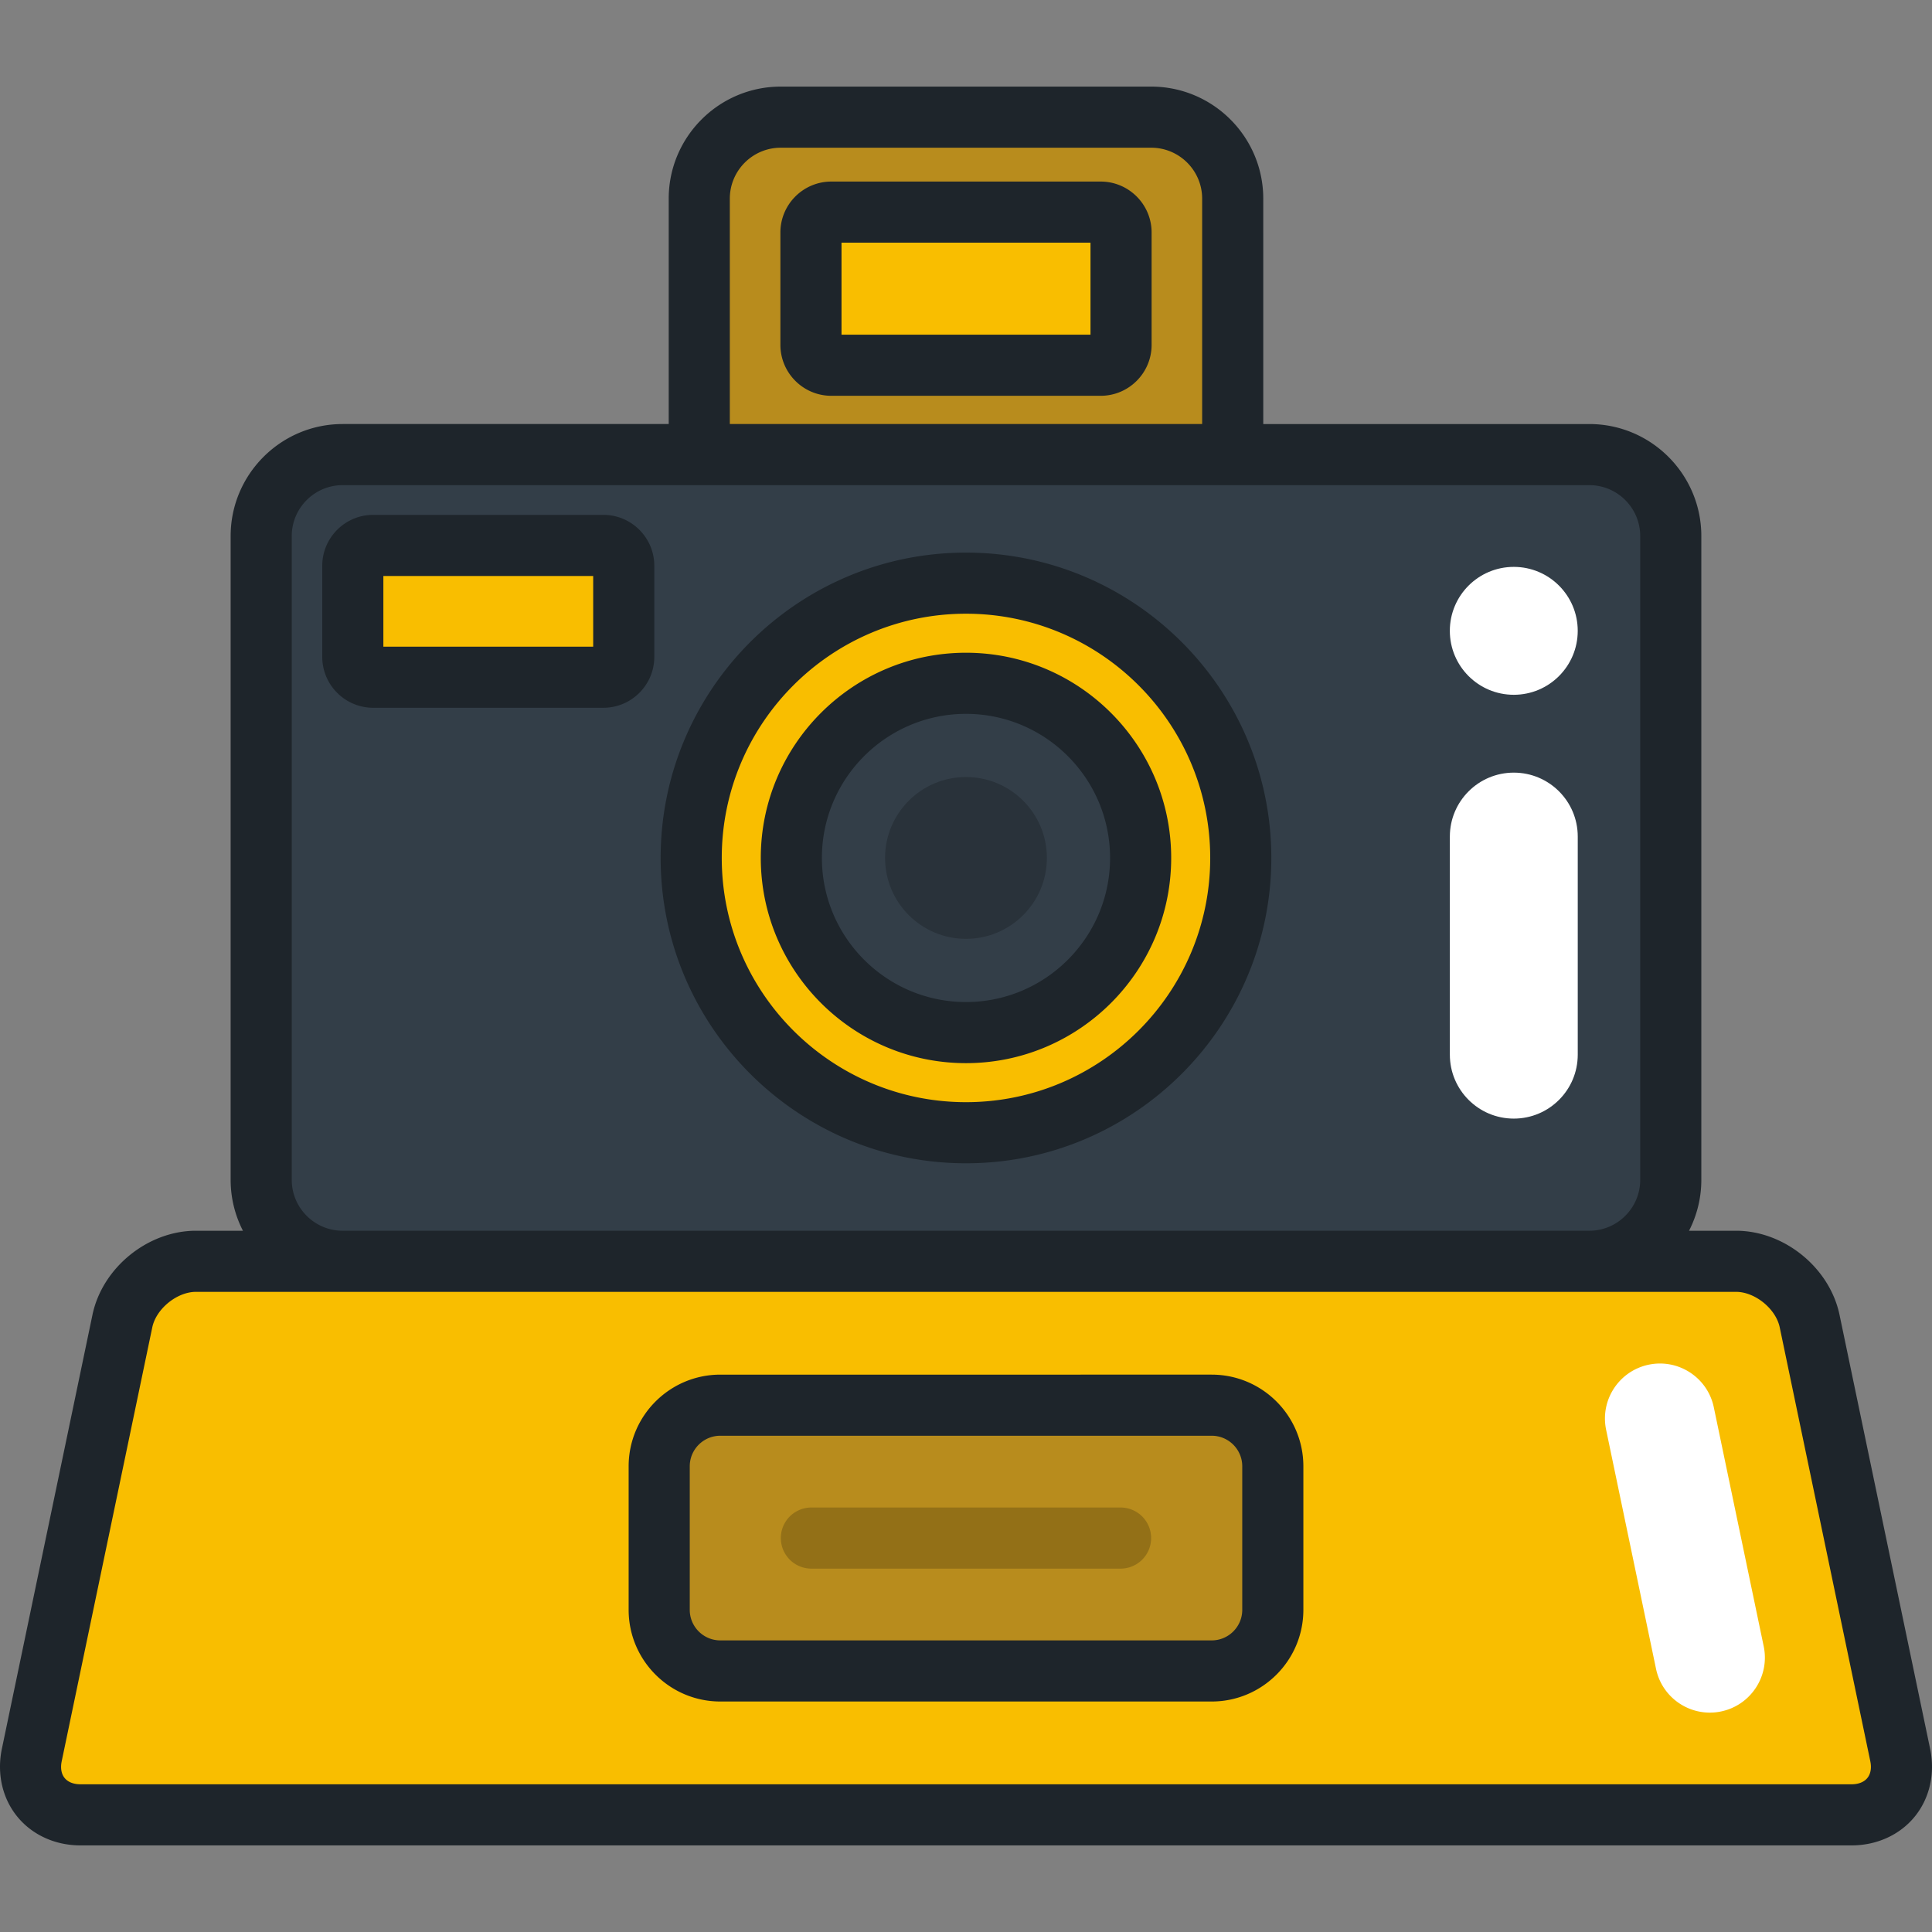 <svg xmlns="http://www.w3.org/2000/svg" xml:space="preserve" width="800" height="800" viewBox="0 0 511.999 511.999"><rect x="0" y="0" width="511.999" height="511.999" fill="#808080" stroke="none"/><path d="M326.679 52.642c0-11.877-9.717-21.594-21.594-21.594h-98.179c-11.877 0-21.594 9.717-21.594 21.594v87.77c0 11.877 9.717 21.594 21.594 21.594h98.179c11.877 0 21.594-9.717 21.594-21.594v-87.77z" style="fill:#b88c1d"/><path d="M442.772 142.065c0-11.877-9.717-21.594-21.594-21.594H90.813c-11.877 0-21.594 9.717-21.594 21.594v170.598c0 11.877 9.717 21.594 21.594 21.594h330.365c11.877 0 21.594-9.717 21.594-21.594V142.065z" style="fill:#333e48"/><path d="M418.12 279.493c0 9.36-7.587 16.948-16.947 16.948-9.361 0-16.948-7.587-16.948-16.948v-57.791c0-9.36 7.587-16.948 16.948-16.948 9.36 0 16.947 7.588 16.947 16.948v57.791z" style="fill:#fff"/><circle cx="401.167" cy="167.178" r="16.948" style="fill:#fff"/><circle cx="255.993" cy="227.36" r="72.825" style="fill:#f9be00"/><circle cx="255.993" cy="227.36" r="46.283" style="fill:#333e48"/><circle cx="255.993" cy="227.36" r="21.437" style="opacity:.2;enable-background:new"/><path d="M165.298 174.07c0 2.969-2.429 5.398-5.398 5.398H98.897c-2.969 0-5.398-2.429-5.398-5.398v-24.129c0-2.969 2.429-5.398 5.398-5.398H159.9c2.969 0 5.398 2.429 5.398 5.398v24.129zM214.91 91.393c0 2.969 2.429 5.398 5.398 5.398h71.382c2.969 0 5.398-2.429 5.398-5.398v-29.78c0-2.969-2.429-5.398-5.398-5.398h-71.382c-2.969 0-5.398 2.429-5.398 5.398v29.78zM479.57 350.11c-1.82-8.72-10.597-15.854-19.505-15.854H51.933c-8.907 0-17.685 7.133-19.505 15.854L8.425 465.097c-1.821 8.72 3.978 15.854 12.886 15.854H490.69c8.907 0 14.706-7.133 12.886-15.854L479.57 350.11z" style="fill:#f9be00"/><path d="M337.307 388.584c0-8.907-7.288-16.195-16.195-16.195H190.889c-8.907 0-16.195 7.288-16.195 16.195v38.039c0 8.907 7.288 16.195 16.195 16.195h130.222c8.907 0 16.195-7.288 16.195-16.195v-38.039h.001z" style="fill:#b88c1d"/><path d="M297.09 415.701H214.9a8.099 8.099 0 0 1 0-16.196h82.189a8.099 8.099 0 0 1 .001 16.196z" style="opacity:.2;enable-background:new"/><path d="M453.118 453.861c-6.758 0-12.818-4.725-14.254-11.6l-13.226-63.358c-1.644-7.881 3.41-15.601 11.29-17.247 7.878-1.641 15.601 3.41 17.247 11.289l13.226 63.358c1.644 7.881-3.41 15.601-11.289 17.248a14.71 14.71 0 0 1-2.994.31z" style="fill:#fff"/><path d="M255.996 281.744c29.985 0 54.379-24.394 54.379-54.381 0-29.985-24.394-54.381-54.379-54.381s-54.381 24.394-54.381 54.381 24.396 54.381 54.381 54.381zm0-92.564c21.055 0 38.184 17.129 38.184 38.185 0 21.055-17.129 38.185-38.184 38.185s-38.185-17.129-38.185-38.185 17.13-38.185 38.185-38.185zm35.696-141.063H220.31c-7.442 0-13.496 6.054-13.496 13.496v29.78c0 7.442 6.054 13.496 13.496 13.496h71.382c7.442 0 13.496-6.054 13.496-13.496v-29.78c0-7.443-6.055-13.496-13.496-13.496zm-2.7 40.576h-65.984V64.312h65.984v24.381zM511.5 463.441l-24.004-114.985c-2.61-12.503-14.659-22.297-27.432-22.297h-12.453a29.502 29.502 0 0 0 3.258-13.496V142.065c0-16.372-13.319-29.691-29.691-29.691h-86.402V52.642c0-16.372-13.319-29.691-29.691-29.691h-98.179c-16.372 0-29.691 13.319-29.691 29.691v59.731H90.813c-16.372 0-29.691 13.319-29.691 29.691v170.598c0 4.859 1.18 9.444 3.258 13.496H51.933c-12.773 0-24.822 9.794-27.432 22.297L.498 463.441c-1.368 6.554.112 13.099 4.063 17.96 3.949 4.86 10.055 7.647 16.75 7.647H490.69c6.695 0 12.8-2.788 16.75-7.647 3.948-4.861 5.428-11.406 4.06-17.96zM193.41 52.642c0-7.442 6.054-13.496 13.496-13.496h98.179c7.442 0 13.496 6.054 13.496 13.496v59.731H193.41V52.642zM77.317 142.065c0-7.442 6.054-13.496 13.496-13.496h330.365c7.442 0 13.496 6.054 13.496 13.496v170.598c0 7.442-6.054 13.496-13.496 13.496H90.813c-7.442 0-13.496-6.054-13.496-13.496V142.065zm417.554 329.121c-.873 1.075-2.359 1.667-4.183 1.667H21.31c-1.824 0-3.308-.592-4.183-1.667-.873-1.074-1.149-2.65-.776-4.434l24.004-114.987c1.028-4.926 6.547-9.411 11.579-9.411h408.132c5.031 0 10.55 4.485 11.579 9.411l24.004 114.987c.371 1.785.096 3.359-.778 4.434zM255.996 308.282c44.618 0 80.917-36.299 80.917-80.917 0-44.619-36.299-80.918-80.917-80.918-44.619 0-80.918 36.3-80.918 80.918s36.299 80.917 80.918 80.917zm0-145.641c35.688 0 64.722 29.035 64.722 64.723s-29.035 64.722-64.722 64.722c-35.689 0-64.723-29.035-64.723-64.722 0-35.688 29.034-64.723 64.723-64.723zm65.116 201.65H190.889c-13.396 0-24.293 10.897-24.293 24.293v38.039c0 13.396 10.897 24.293 24.293 24.293h130.222c13.396 0 24.293-10.897 24.293-24.293v-38.039c.001-13.396-10.897-24.293-24.292-24.293zm8.098 62.332c0 4.465-3.633 8.098-8.098 8.098H190.889c-4.465 0-8.098-3.633-8.098-8.098v-38.039c0-4.465 3.633-8.098 8.098-8.098h130.222c4.465 0 8.098 3.633 8.098 8.098v38.039h.001zM98.897 187.566H159.9c7.442 0 13.496-6.054 13.496-13.496v-24.129c0-7.442-6.054-13.496-13.496-13.496H98.897c-7.442 0-13.496 6.054-13.496 13.496v24.129c0 7.442 6.055 13.496 13.496 13.496zm2.7-34.926H157.2v18.73h-55.604v-18.73z" style="fill:#1e252b"/></svg>